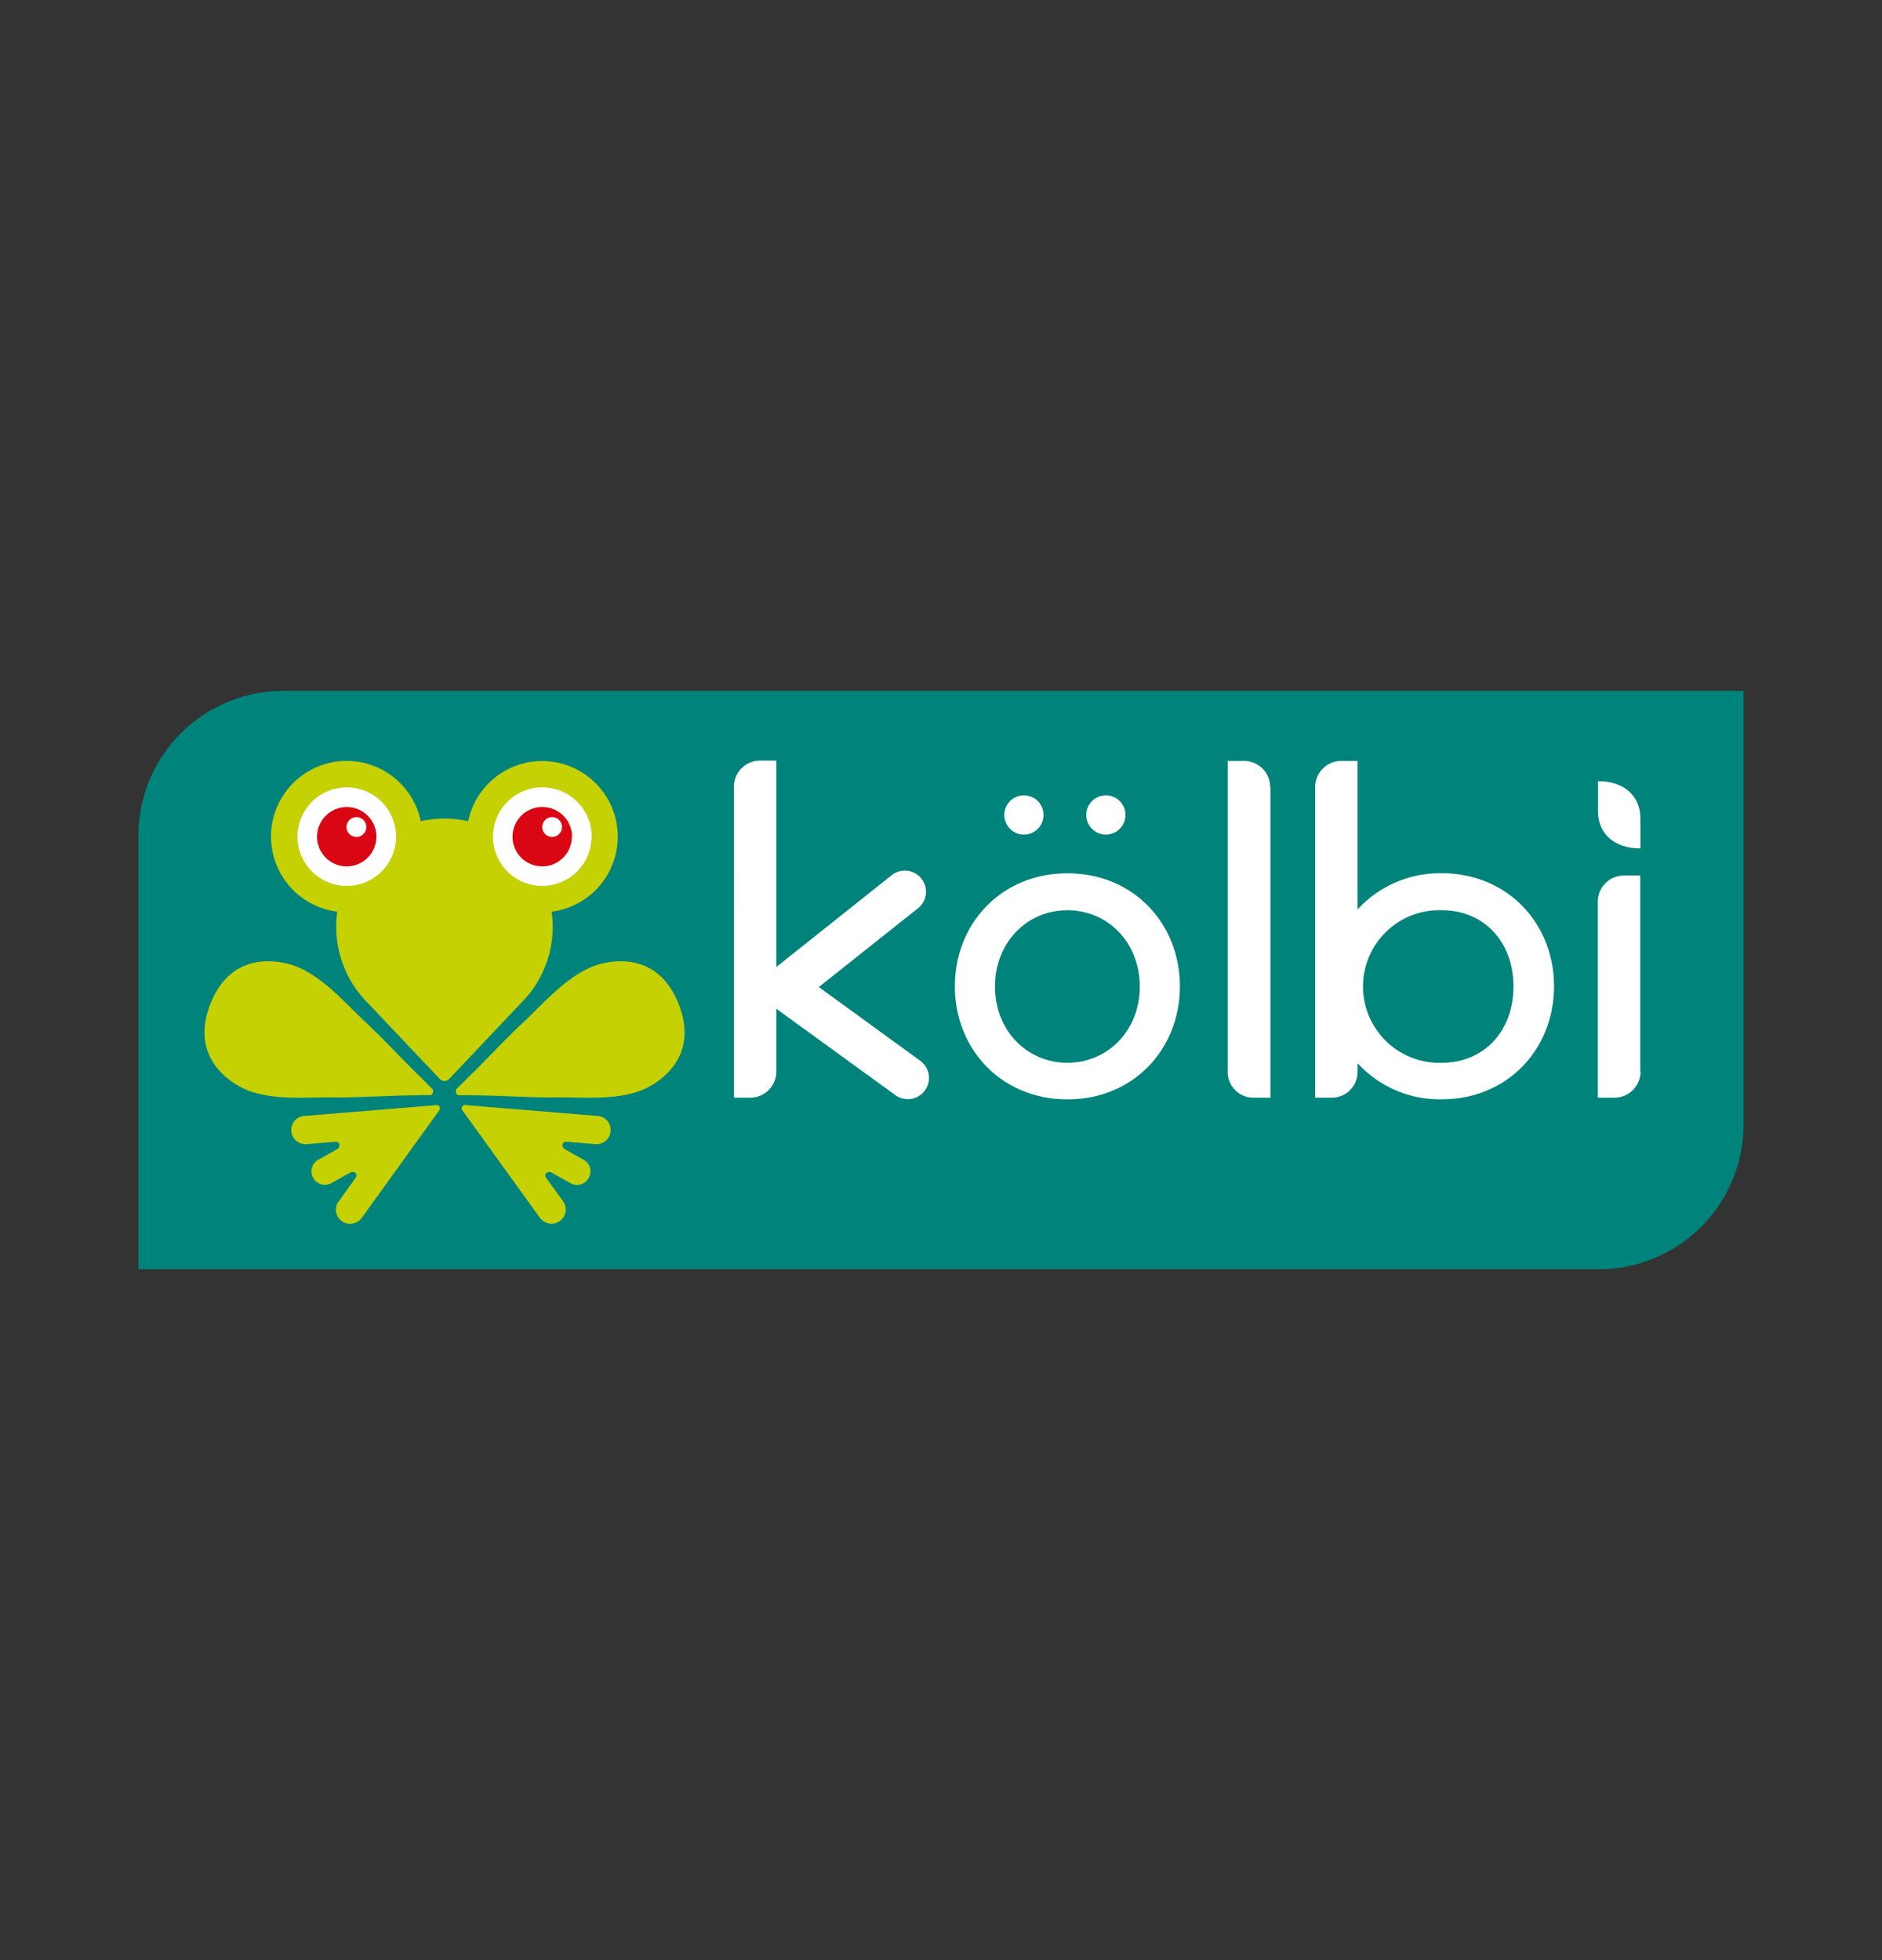 <svg id="图层_1" data-name="图层 1" xmlns="http://www.w3.org/2000/svg" viewBox="0 0 288 300"><rect x="0" y="0" width="288" height="300" fill="#333333" stroke="none"/><defs><style>.cls-1{fill:#00837b;}.cls-2{fill:#c5d102;}.cls-3{fill:#fff;}.cls-4{fill:#d90714;}</style></defs><path class="cls-1" d="M43.36,105.74a22.17,22.17,0,0,0-22.18,22.18v66.34H244.64a22.17,22.17,0,0,0,22.18-22.18V105.74Z"/><path class="cls-2" d="M68,125.29a16.57,16.57,0,0,0-3.61.4,11.58,11.58,0,1,0-12.78,13.84,17.54,17.54,0,0,0-.16,2.3,16.54,16.54,0,0,0,4.94,11.79L67.26,165.1a1.07,1.07,0,0,0,.76.35,1,1,0,0,0,.75-.35l10.86-11.48h0a16.46,16.46,0,0,0,4.95-11.79,16,16,0,0,0-.17-2.3,11.57,11.57,0,1,0-12.77-13.84,16.44,16.44,0,0,0-3.61-.4"/><path class="cls-2" d="M90.08,180.29a2,2,0,0,0-.78-2.79l-2.82-1.59a.73.73,0,0,1-.4-.68.53.53,0,0,1,.54-.49l4.47.37a2.17,2.17,0,0,0,1.26-4.05,2.14,2.14,0,0,0-.86-.26L71.2,169.13a.46.46,0,0,0-.47.24.49.49,0,0,0,0,.53l11.91,16.51h0a2,2,0,0,0,.66.58,2.17,2.17,0,0,0,3-.81,2.19,2.19,0,0,0-.15-2.35l-2.62-3.62a.53.53,0,0,1,.14-.72.67.67,0,0,1,.77,0l2.84,1.59a2,2,0,0,0,2.79-.78"/><path class="cls-2" d="M47.94,180.29a2.05,2.05,0,0,0,2.8.78l2.82-1.59a.68.68,0,0,1,.78,0,.52.52,0,0,1,.13.72l-2.61,3.62A2.16,2.16,0,0,0,54.67,187a2.09,2.09,0,0,0,.67-.58h0l11.9-16.51a.51.51,0,0,0,0-.53.48.48,0,0,0-.48-.24L46.53,170.8a2.09,2.09,0,0,0-.86.26,2.17,2.17,0,0,0,1.25,4.05l4.47-.37a.53.53,0,0,1,.55.49.75.75,0,0,1-.4.68l-2.82,1.59a2,2,0,0,0-.78,2.79"/><path class="cls-3" d="M90.52,128.05A7.54,7.54,0,1,1,83,120.51a7.55,7.55,0,0,1,7.55,7.54"/><path class="cls-4" d="M87.51,128.05A4.54,4.54,0,1,1,83,123.52a4.53,4.53,0,0,1,4.54,4.53"/><path class="cls-3" d="M86,126.58a1.51,1.51,0,1,1-1.5-1.51,1.49,1.49,0,0,1,1.5,1.51"/><path class="cls-3" d="M60.61,128.05a7.54,7.54,0,1,1-7.54-7.54,7.54,7.54,0,0,1,7.54,7.54"/><path class="cls-4" d="M57.6,128.05a4.54,4.54,0,1,1-4.53-4.53,4.53,4.53,0,0,1,4.53,4.53"/><path class="cls-3" d="M56.05,126.58a1.51,1.51,0,1,1-1.51-1.51,1.5,1.5,0,0,1,1.51,1.51"/><path class="cls-2" d="M69.79,167.21a.6.6,0,0,1,.15-.63c.61-.56,1.19-1.18,1.78-1.76,2.81-2.72,5.38-5.56,8.24-8.24,3.2-3,6.34-6.74,10.45-8.54,1.94-.85,9.94-3.16,13.43,5.6s-3.91,12.6-5.91,13.32c-4.22,1.51-9.09.92-13.46,1-3.91,0-7.73-.27-11.63-.32-.84,0-1.68-.07-2.52,0a.62.62,0,0,1-.53-.35"/><path class="cls-2" d="M66.25,167.21a.58.58,0,0,0-.15-.63c-.61-.56-1.18-1.18-1.78-1.76-2.81-2.72-5.38-5.56-8.24-8.24-3.2-3-6.33-6.74-10.44-8.54-1.94-.85-10-3.16-13.44,5.6s3.91,12.6,5.91,13.32c4.23,1.51,9.09.92,13.46,1,3.91,0,7.73-.27,11.64-.32.84,0,1.68-.07,2.51,0a.62.62,0,0,0,.53-.35"/><path class="cls-3" d="M156.69,127.73a3,3,0,1,0-3-3,3,3,0,0,0,3,3"/><path class="cls-3" d="M169.23,127.73a3,3,0,1,0-3-3,3,3,0,0,0,3,3"/><path class="cls-3" d="M163.34,162.66c-6.19,0-11.08-4.94-11.08-11.67s4.89-11.68,11.08-11.68,11.08,4.95,11.08,11.68-4.88,11.67-11.08,11.67m0-29c-10.13,0-17.22,7.71-17.22,17.3s7.09,17.3,17.22,17.3,17.22-7.7,17.22-17.3-7.1-17.3-17.22-17.3"/><path class="cls-3" d="M194.41,120.41h0V168h-2.54a3.94,3.94,0,0,1-4-3.94V116.46h2.55a4,4,0,0,1,3.95,4"/><path class="cls-3" d="M251,164V134h-2.55a4,4,0,0,0-3.94,3.95V168h2.54a4,4,0,0,0,4-4"/><path class="cls-3" d="M220.6,162.66a11.68,11.68,0,1,1,0-23.35c6.54,0,11,4.87,11,11.68s-4.47,11.67-11,11.67m0-29a17,17,0,0,0-12.86,5.55V116.46h-2.54a4,4,0,0,0-3.94,4V168h2.54a3.92,3.92,0,0,0,3.94-4v-1.29a17,17,0,0,0,12.86,5.54c10.12,0,17.21-7.7,17.21-17.3s-7.09-17.3-17.21-17.3"/><path class="cls-3" d="M125.3,151.07l15.53,11.29A3.24,3.24,0,0,1,137,167.6L118.8,154.39V164a4,4,0,0,1-3.94,4h-2.55V120.41a4,4,0,0,1,3.94-4h2.55V148l17.83-14.19a3.24,3.24,0,0,1,4,5.08Z"/><path class="cls-3" d="M244.54,119.56v4.57c0,3.61,2.61,5.72,6.49,5.72v-4.56c0-3.6-2.63-5.73-6.49-5.73"/></svg>